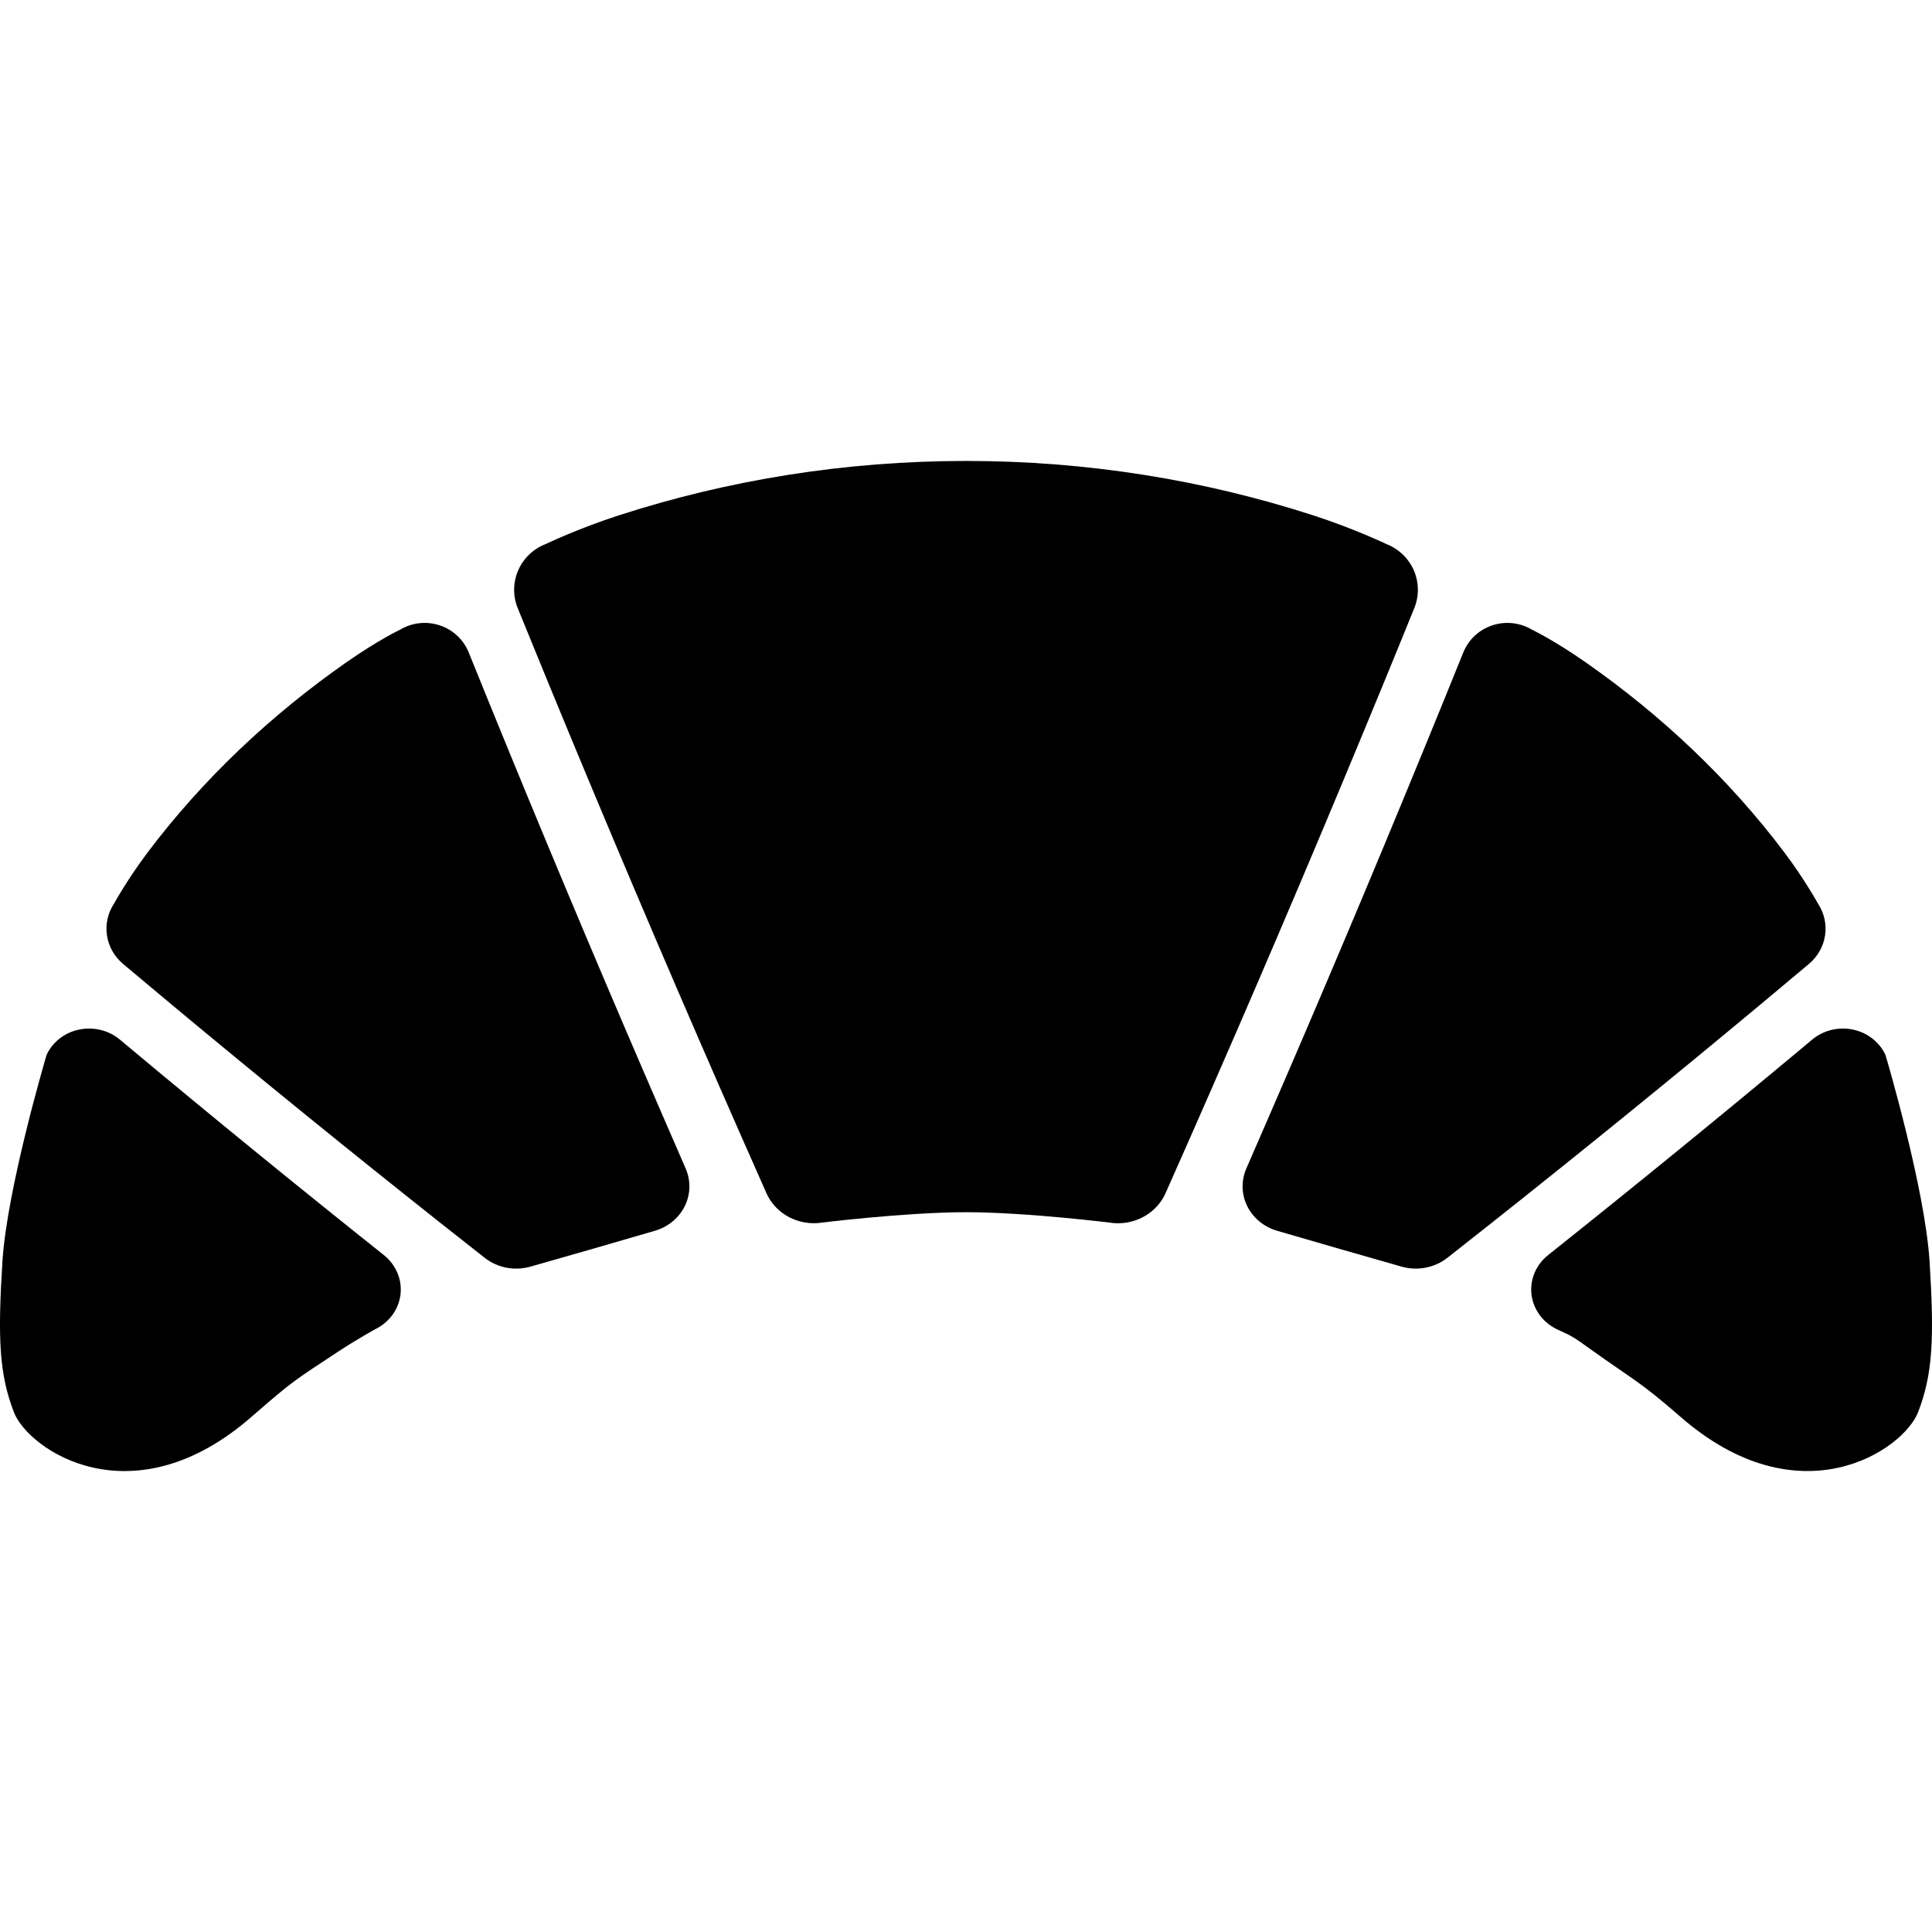 <?xml version="1.0" encoding="utf-8"?>

<!DOCTYPE svg PUBLIC "-//W3C//DTD SVG 1.1//EN" "http://www.w3.org/Graphics/SVG/1.1/DTD/svg11.dtd">
<!-- Скачано с сайта svg4.ru / Downloaded from svg4.ru -->
<svg height="800px" width="800px" version="1.1" id="_x32_" xmlns="http://www.w3.org/2000/svg" xmlns:xlink="http://www.w3.org/1999/xlink" 
	 viewBox="0 0 512 512"  xml:space="preserve">
<style type="text/css">
	.st0{fill:#000000;}
</style>
<g>
	<path class="st0" d="M34.258,277.584c-0.82-0.683-1.639-1.367-2.46-2.058c-3.039-2.544-7.155-3.509-11.05-2.629
		c-3.722,0.828-6.797,3.27-8.385,6.6l-0.428,1.478c0.018,0-10.042,34.01-11.288,53.258c-1.281,20.494-0.853,29.878,3.006,39.929
		c3.757,10.042,31.491,29.05,63.29,1.059c10.503-9.128,10.743-9.18,22.817-17.121c5.192-3.415,9.862-5.934,9.854-5.934
		c3.688-1.87,6.13-5.345,6.54-9.256c0.41-3.928-1.264-7.78-4.457-10.324C78.918,314.447,56.426,296.105,34.258,277.584z"/>
	<path class="st0" d="M175.648,295.721c-13.825-31.868-27.308-63.812-40.441-95.817c-3.689-9-7.36-18-10.998-27.009
		c-1.367-3.407-4.202-6.037-7.728-7.189c-3.526-1.154-7.386-0.7-10.537,1.22c-0.009-0.008-5.49,2.562-14.03,8.506
		c-20.186,14.098-38.084,30.996-52.736,50.397c-5.431,7.208-8.966,13.646-8.966,13.646c-3.39,5.15-2.382,11.946,2.408,15.976
		c4.269,3.595,8.556,7.181,12.86,10.768c23.516,19.588,47.374,38.972,71.583,58.142c3.791,2.997,7.592,5.994,11.399,8.982
		c3.365,2.639,7.89,3.519,12.057,2.34c11.05-3.134,22.057-6.302,33.046-9.52c3.501-1.025,6.37-3.399,7.925-6.558
		c1.536-3.142,1.604-6.764,0.205-9.974C179.669,304.995,177.654,300.358,175.648,295.721z"/>
	<path class="st0" d="M511.352,334.232c-1.23-19.255-11.29-53.258-11.272-53.258l-0.444-1.478c-1.588-3.33-4.662-5.763-8.386-6.6
		c-3.894-0.888-8.01,0.093-11.032,2.629c-0.819,0.692-1.639,1.375-2.459,2.058c-22.184,18.521-44.676,36.854-67.459,55
		c-3.193,2.528-4.867,6.396-4.457,10.324c0.427,3.919,2.851,7.386,6.54,9.256c4.765,2.177,4.696,2.245,9.102,5.388
		c11.75,8.394,13.066,8.53,23.568,17.667c31.8,27.982,59.534,8.984,63.292-1.059C512.205,364.11,512.632,354.717,511.352,334.232z"
		/>
	<path class="st0" d="M479.381,255.451c4.799-4.022,5.807-10.819,2.408-15.976c0,0-3.535-6.447-8.966-13.646
		c-14.636-19.409-32.55-36.316-52.736-50.397c-8.522-5.935-14.022-8.514-14.022-8.514c-3.159-1.912-7.019-2.366-10.536-1.212
		c-3.535,1.144-6.354,3.791-7.737,7.189c-3.638,9.009-7.292,18.009-10.998,27.009c-13.134,32.005-26.608,63.949-40.441,95.817
		c-2.015,4.637-4.03,9.274-6.046,13.91c-1.401,3.211-1.332,6.832,0.205,9.974c1.555,3.15,4.424,5.533,7.925,6.558
		c10.998,3.219,22.014,6.386,33.046,9.52c4.166,1.17,8.71,0.299,12.074-2.34c3.792-2.988,7.6-5.985,11.392-8.982
		c24.199-19.17,48.058-38.554,71.574-58.142C470.825,262.632,475.112,259.046,479.381,255.451z"/>
	<path class="st0" d="M374.796,161.171c1.315-3.227,1.263-6.84-0.12-10.033c-1.401-3.185-4.014-5.696-7.275-6.959
		c0,0-8.471-4.074-19.35-7.592c-29.05-9.41-60.098-14.44-92.052-14.431c-31.953,0-63,5.021-92.05,14.431
		c-10.862,3.518-19.35,7.599-19.35,7.599c-3.262,1.256-5.875,3.758-7.267,6.952c-1.391,3.193-1.442,6.814-0.128,10.033
		c2.724,6.712,5.465,13.415,8.232,20.127c14.653,35.634,29.733,71.199,45.232,106.661c4.124,9.427,8.274,18.837,12.45,28.248
		c2.272,5.149,7.744,8.334,13.586,7.924c0,0,22.919-2.869,39.296-2.886c16.378,0.016,39.297,2.903,39.297,2.903
		c5.849,0.393,11.314-2.809,13.586-7.941c4.184-9.402,8.334-18.82,12.458-28.248c15.507-35.462,30.586-71.027,45.24-106.661
		C369.33,174.586,372.08,167.883,374.796,161.171z"/>
</g>
</svg>